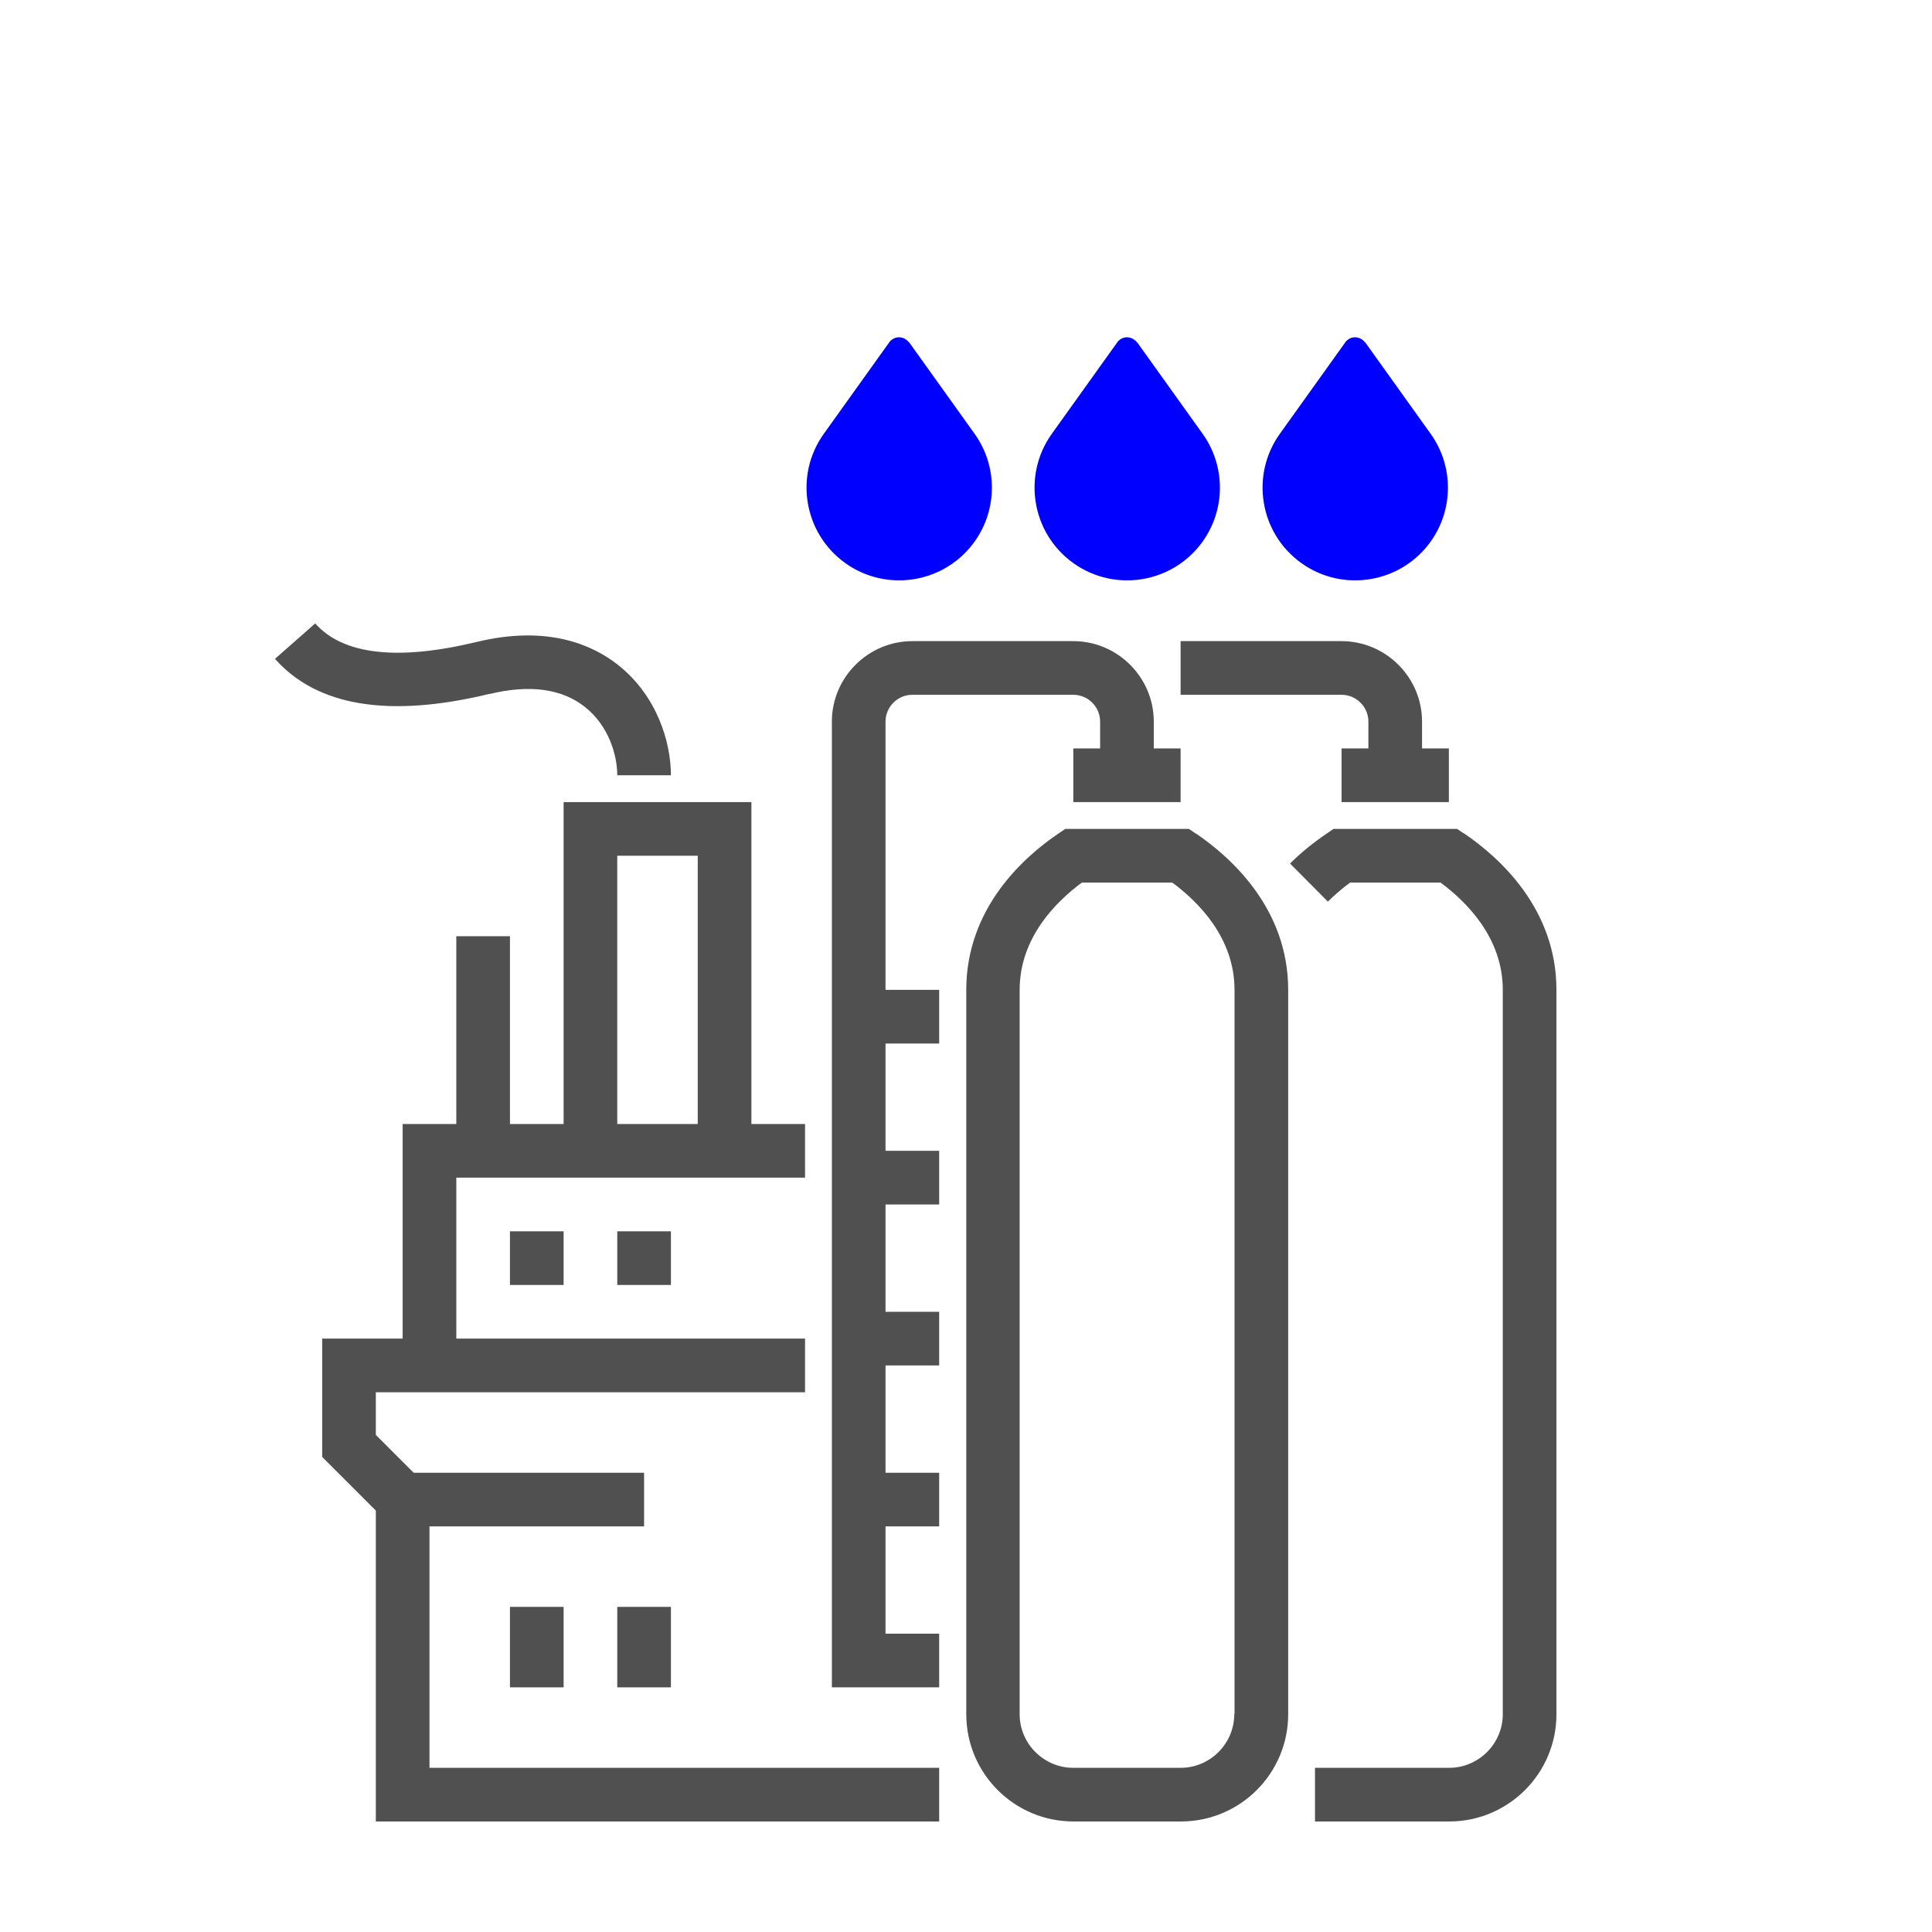 <?xml version="1.0" encoding="UTF-8"?> <svg xmlns="http://www.w3.org/2000/svg" id="_Слой_2" data-name="Слой 2" viewBox="0 0 72.02 72.02"> <defs> <style> .cls-1 { fill: none; } .cls-1, .cls-2, .cls-3 { stroke-width: 0px; } .cls-2 { fill: #505050; } .cls-3 { fill: blue; } </style> </defs> <g id="_Слой_1-2" data-name="Слой 1"> <g> <g> <path class="cls-2" d="M44.57,31.07l-.25-.17h-4.61l-.25.17c-1.29.87-3.44,2.78-3.44,5.83v27c0,2.21,1.79,4,4,4h4c2.21,0,4-1.79,4-4v-27c0-3.05-2.16-4.96-3.44-5.83ZM46.01,63.9c0,1.1-.9,2-2,2h-4c-1.1,0-2-.9-2-2v-27c0-1.95,1.36-3.29,2.32-4h3.37c.96.71,2.32,2.05,2.32,4v27Z"></path> <path class="cls-2" d="M33.01,26.9c0-.55.45-1,1-1h6c.55,0,1,.45,1,1v1h-1v2h4v-2h-1v-1c0-1.65-1.35-3-3-3h-6c-1.65,0-3,1.35-3,3v36h4v-2h-2v-4h2v-2h-2v-4h2v-2h-2v-4h2v-2h-2v-4h2v-2h-2v-10Z"></path> <path class="cls-2" d="M54.57,31.07l-.25-.17h-4.61l-.25.17c-.5.34-.96.71-1.37,1.12l1.41,1.42c.25-.25.53-.49.83-.71h3.37c.96.71,2.32,2.05,2.32,4v27c0,1.1-.9,2-2,2h-5v2h5c2.21,0,4-1.79,4-4v-27c0-3.05-2.16-4.96-3.44-5.83Z"></path> <path class="cls-2" d="M51.01,26.9v1h-1v2h4v-2h-1v-1c0-1.65-1.35-3-3-3h-6v2h6c.55,0,1,.45,1,1Z"></path> <path class="cls-2" d="M16.01,56.9h8v-2h-8.59l-1.41-1.41v-1.59h16v-2h-13v-6h13v-2h-2v-12h-7v12h-2v-7h-2v7h-2v8h-3v4.41l2,2v11.59h21v-2h-19v-9ZM23.01,31.9h3v10h-3v-10Z"></path> <rect class="cls-2" x="23.01" y="59.9" width="2" height="3"></rect> <rect class="cls-2" x="19.01" y="59.9" width="2" height="3"></rect> <rect class="cls-2" x="23.01" y="45.9" width="2" height="2"></rect> <rect class="cls-2" x="19.01" y="45.9" width="2" height="2"></rect> <path class="cls-2" d="M18.25,25.87c1.49-.36,2.69-.2,3.55.48.9.71,1.21,1.81,1.21,2.55h2c0-1.24-.52-2.97-1.98-4.12-.94-.74-2.62-1.49-5.26-.85-2.95.71-4.98.48-6.02-.69l-1.5,1.32c1.57,1.77,4.25,2.21,7.98,1.31Z"></path> </g> <path class="cls-3" d="M33.88,12.76c-.15-.2-.43-.25-.63-.1-.04.03-.08.06-.1.1l-2.44,3.41c-1.11,1.55-.75,3.71.8,4.82,1.55,1.11,3.71.75,4.82-.8.86-1.2.86-2.82,0-4.02l-2.44-3.41Z"></path> <path class="cls-3" d="M42.38,12.76c-.15-.2-.43-.25-.63-.1-.04.03-.08.06-.1.1l-2.44,3.41c-1.11,1.55-.75,3.71.8,4.82,1.55,1.11,3.71.75,4.82-.8.86-1.2.86-2.82,0-4.02l-2.44-3.41Z"></path> <path class="cls-3" d="M50.88,12.76c-.15-.2-.43-.25-.63-.1-.04.03-.08.06-.1.1l-2.44,3.41c-1.11,1.55-.75,3.71.8,4.82,1.55,1.11,3.71.75,4.82-.8.86-1.2.86-2.82,0-4.02l-2.44-3.41Z"></path> <rect class="cls-1" width="72.02" height="72.02"></rect> </g> </g> </svg> 